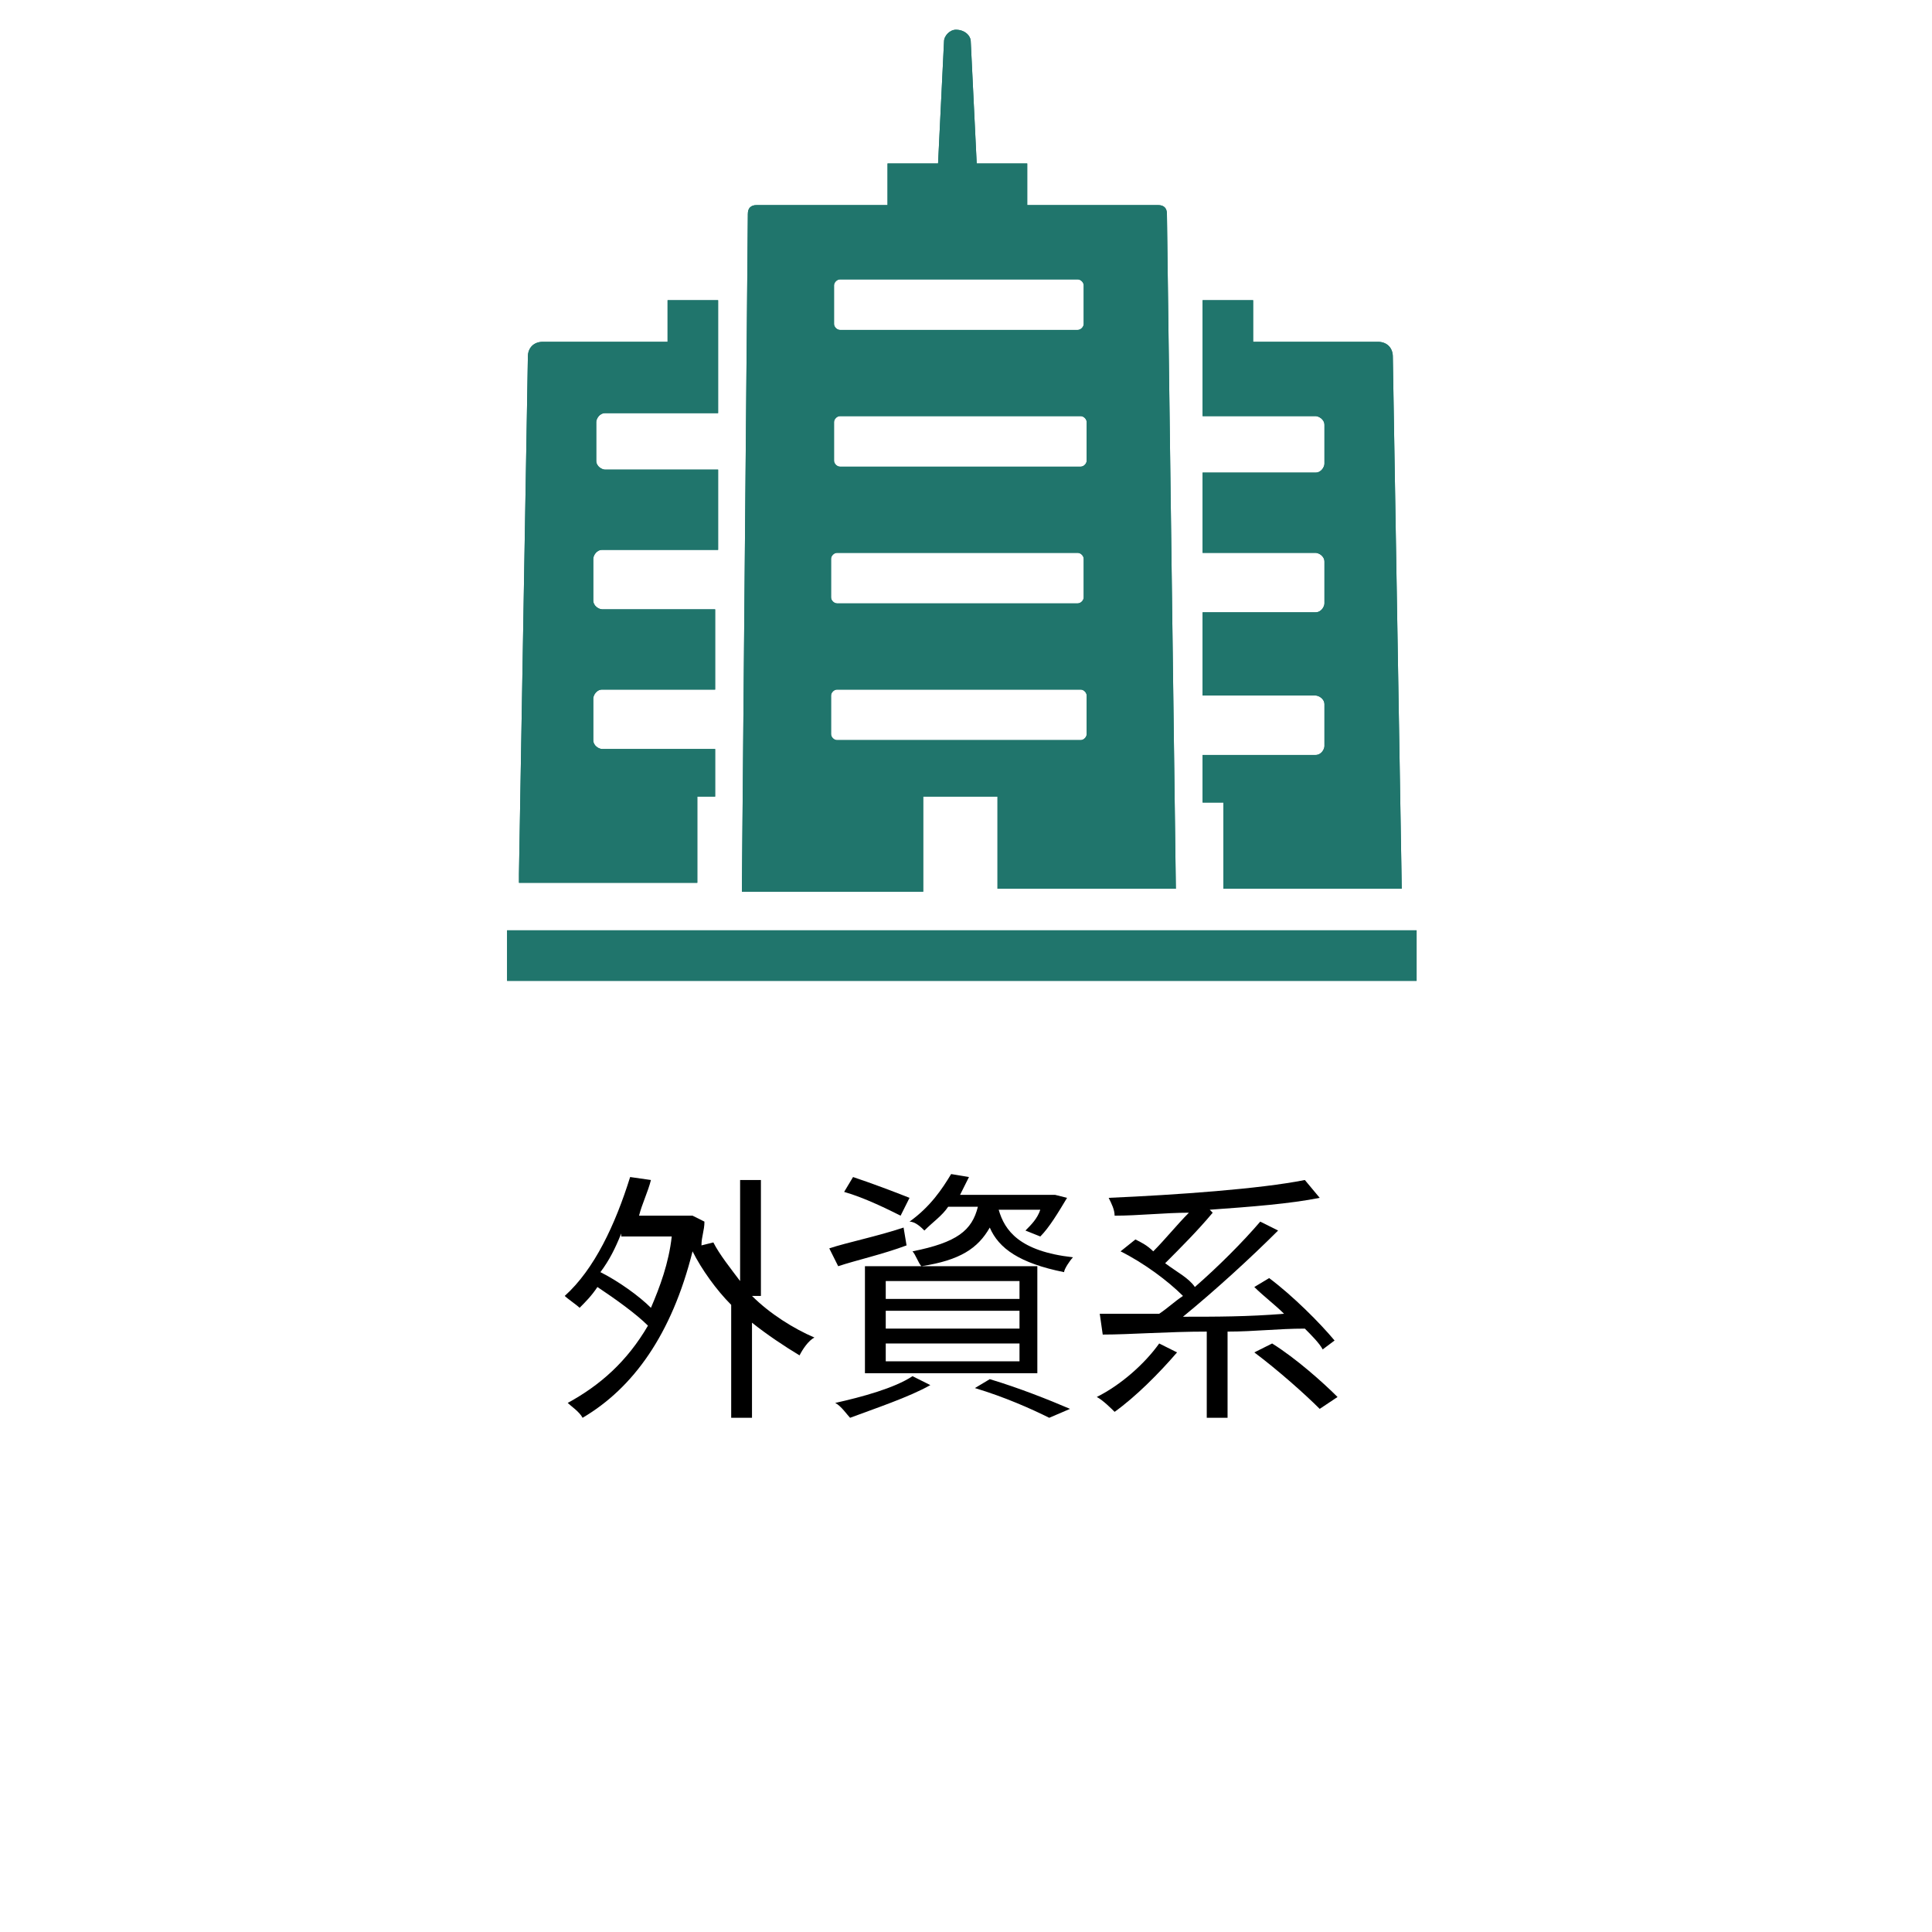 <?xml version="1.0" encoding="utf-8"?>
<!-- Generator: Adobe Illustrator 27.7.0, SVG Export Plug-In . SVG Version: 6.00 Build 0)  -->
<svg version="1.1" id="レイヤー_1" xmlns="http://www.w3.org/2000/svg" xmlns:xlink="http://www.w3.org/1999/xlink" x="0px"
	 y="0px" viewBox="0 0 65 65" style="enable-background:new 0 0 65 65;" xml:space="preserve">
<style type="text/css">
	.st0{clip-path:url(#SVGID_00000112605511127668210540000010013509316011671176_);}
	.st1{fill:#20756C;}
	.st2{enable-background:new    ;}
</style>
<g>
	<defs>
		<rect id="SVGID_1_" width="65" height="65"/>
	</defs>
	<clipPath id="SVGID_00000177460773778418587290000014385542114274795414_">
		<use xlink:href="#SVGID_1_"  style="overflow:visible;"/>
	</clipPath>
	<g id="アートボード_4" style="clip-path:url(#SVGID_00000177460773778418587290000014385542114274795414_);">
		<g id="グループ_12604" transform="translate(-6957 -1834)">
			<g id="会社_企業の建物アイコン素材_3" transform="translate(6963.16 1835)">
				<path id="パス_51835" class="st1" d="M24.9,29L24.9,29l0-3.2h2.5v3.1v0l0,0v0h6L33.1,6.2c0-0.2-0.1-0.3-0.3-0.3h-4.4V4.5h-1.7
					l-0.2-4.1c0-0.2-0.2-0.4-0.5-0.4c-0.2,0-0.4,0.2-0.4,0.4l-0.2,4.1h-1.7v1.4h-4.4c-0.2,0-0.3,0.1-0.3,0.3l-0.2,22.7V29L24.9,29
					L24.9,29z M21.9,8.6c0-0.1,0.1-0.2,0.2-0.2h8c0.1,0,0.2,0.1,0.2,0.2l0,1.3c0,0.1-0.1,0.2-0.2,0.2l0,0h-8c-0.1,0-0.2-0.1-0.2-0.2
					c0,0,0,0,0,0L21.9,8.6z M21.9,13.2c0-0.1,0.1-0.2,0.2-0.2h8.1c0.1,0,0.2,0.1,0.2,0.2l0,1.3c0,0.1-0.1,0.2-0.2,0.2c0,0,0,0,0,0
					h-8.1c-0.1,0-0.2-0.1-0.2-0.2c0,0,0,0,0,0L21.9,13.2z M21.8,17.8c0-0.1,0.1-0.2,0.2-0.2h8.1c0.1,0,0.2,0.1,0.2,0.2l0,1.3
					c0,0.1-0.1,0.2-0.2,0.2H22c-0.1,0-0.2-0.1-0.2-0.2L21.8,17.8z M21.8,23.7l0-1.3c0-0.1,0.1-0.2,0.2-0.2h8.2
					c0.1,0,0.2,0.1,0.2,0.2l0,1.3c0,0.1-0.1,0.2-0.2,0.2H22C21.9,23.9,21.8,23.8,21.8,23.7C21.8,23.7,21.8,23.7,21.8,23.7L21.8,23.7
					z"/>
				<path id="パス_51836" class="st1" d="M41.5,32l0-1.7H10.9l0,1.7v0l0,0v0L41.5,32z"/>
				<path id="パス_51837" class="st1" d="M34.3,9.3l0,1.2l0,1.2l0,1.3h3.8c0.1,0,0.3,0.1,0.3,0.3l0,1.3c0,0.1-0.1,0.3-0.3,0.3
					c0,0,0,0,0,0h-3.8l0,2.7h3.8c0.1,0,0.3,0.1,0.3,0.3l0,1.4c0,0.1-0.1,0.3-0.3,0.3c0,0,0,0,0,0h-3.8l0,2.8h3.8
					c0.1,0,0.3,0.1,0.3,0.3l0,1.4c0,0.1-0.1,0.3-0.3,0.3c0,0,0,0,0,0h-3.8l0,1.6H35l0,2.9h6L40.7,11c0-0.3-0.2-0.5-0.5-0.5H36l0-1.4
					h-1.7L34.3,9.3z"/>
				<path id="パス_51838" class="st1" d="M17.3,25.8h0.6l0-1.6v0h-3.8c-0.1,0-0.3-0.1-0.3-0.3c0,0,0,0,0,0l0-1.4
					c0-0.1,0.1-0.3,0.3-0.3h3.8l0-2.7v0h-3.8c-0.1,0-0.3-0.1-0.3-0.3c0,0,0,0,0,0l0-1.4c0-0.1,0.1-0.3,0.3-0.3H18l0-2.7v0l0,0v0
					h-3.8c-0.1,0-0.3-0.1-0.3-0.3c0,0,0,0,0,0l0-1.3c0-0.1,0.1-0.3,0.3-0.3H18l0-1.3l0-1.2l0-1.2l0-0.1v0l0,0v0h-1.7l0,1.4h-4.2
					c-0.3,0-0.5,0.2-0.5,0.5l-0.3,17.4l0,0.3v0h6L17.3,25.8z"/>
				<path id="パス_51839" class="st1" d="M24.9,29L24.9,29l0-3.2h2.5v3.1v0l0,0v0h6L33.1,6.2c0-0.2-0.1-0.3-0.3-0.3h-4.4V4.5h-1.7
					l-0.2-4.1c0-0.2-0.2-0.4-0.5-0.4c-0.2,0-0.4,0.2-0.4,0.4l-0.2,4.1h-1.7v1.4h-4.4c-0.2,0-0.3,0.1-0.3,0.3l-0.2,22.7V29L24.9,29
					L24.9,29z M21.9,8.6c0-0.1,0.1-0.2,0.2-0.2h8c0.1,0,0.2,0.1,0.2,0.2l0,1.3c0,0.1-0.1,0.2-0.2,0.2l0,0h-8c-0.1,0-0.2-0.1-0.2-0.2
					c0,0,0,0,0,0L21.9,8.6z M21.9,13.2c0-0.1,0.1-0.2,0.2-0.2h8.1c0.1,0,0.2,0.1,0.2,0.2l0,1.3c0,0.1-0.1,0.2-0.2,0.2c0,0,0,0,0,0
					h-8.1c-0.1,0-0.2-0.1-0.2-0.2c0,0,0,0,0,0L21.9,13.2z M21.8,17.8c0-0.1,0.1-0.2,0.2-0.2h8.1c0.1,0,0.2,0.1,0.2,0.2l0,1.3
					c0,0.1-0.1,0.2-0.2,0.2H22c-0.1,0-0.2-0.1-0.2-0.2L21.8,17.8z M21.8,23.7l0-1.3c0-0.1,0.1-0.2,0.2-0.2h8.2
					c0.1,0,0.2,0.1,0.2,0.2l0,1.3c0,0.1-0.1,0.2-0.2,0.2H22C21.9,23.9,21.8,23.8,21.8,23.7C21.8,23.7,21.8,23.7,21.8,23.7L21.8,23.7
					z"/>
				<path id="パス_51840" class="st1" d="M41.5,32l0-1.7H10.9l0,1.7v0l0,0v0L41.5,32z"/>
				<path id="パス_51841" class="st1" d="M34.3,9.3l0,1.2l0,1.2l0,1.3h3.8c0.1,0,0.3,0.1,0.3,0.3l0,1.3c0,0.1-0.1,0.3-0.3,0.3
					c0,0,0,0,0,0h-3.8l0,2.7h3.8c0.1,0,0.3,0.1,0.3,0.3l0,1.4c0,0.1-0.1,0.3-0.3,0.3c0,0,0,0,0,0h-3.8l0,2.8h3.8
					c0.1,0,0.3,0.1,0.3,0.3l0,1.4c0,0.1-0.1,0.3-0.3,0.3c0,0,0,0,0,0h-3.8l0,1.6H35l0,2.9h6L40.7,11c0-0.3-0.2-0.5-0.5-0.5H36l0-1.4
					h-1.7L34.3,9.3z"/>
				<path id="パス_51842" class="st1" d="M17.3,25.8h0.6l0-1.6v0h-3.8c-0.1,0-0.3-0.1-0.3-0.3c0,0,0,0,0,0l0-1.4
					c0-0.1,0.1-0.3,0.3-0.3h3.8l0-2.7v0h-3.8c-0.1,0-0.3-0.1-0.3-0.3c0,0,0,0,0,0l0-1.4c0-0.1,0.1-0.3,0.3-0.3H18l0-2.7v0l0,0v0
					h-3.8c-0.1,0-0.3-0.1-0.3-0.3c0,0,0,0,0,0l0-1.3c0-0.1,0.1-0.3,0.3-0.3H18l0-1.3l0-1.2l0-1.2l0-0.1v0l0,0v0h-1.7l0,1.4h-4.2
					c-0.3,0-0.5,0.2-0.5,0.5l-0.3,17.4l0,0.3v0h6L17.3,25.8z"/>
			</g>
			<g class="st2">
				<path d="M6982.3,1877.6c0.6,0.6,1.4,1.1,2.1,1.4c-0.2,0.1-0.4,0.4-0.5,0.6c-0.5-0.3-1.1-0.7-1.6-1.1v3.2h-0.7v-3.8
					c-0.5-0.5-1-1.2-1.3-1.8c-0.7,2.8-2,4.6-3.7,5.6c-0.1-0.2-0.4-0.4-0.5-0.5c1.1-0.6,2-1.4,2.7-2.6c-0.4-0.4-1.1-0.9-1.7-1.3
					c-0.2,0.3-0.4,0.5-0.6,0.7c-0.1-0.1-0.4-0.3-0.5-0.4c1-0.9,1.7-2.4,2.2-4l0.7,0.1c-0.1,0.4-0.3,0.8-0.4,1.2h1.7l0.1,0l0.4,0.2
					c0,0.3-0.1,0.5-0.1,0.8l0.4-0.1c0.2,0.4,0.6,0.9,0.9,1.3v-3.4h0.7V1877.6z M6977.9,1875.5c-0.2,0.5-0.4,0.9-0.7,1.3
					c0.6,0.3,1.3,0.8,1.7,1.2c0.3-0.7,0.6-1.5,0.7-2.4H6977.9z"/>
				<path d="M6987.5,1875.9c-0.8,0.3-1.7,0.5-2.3,0.7l-0.3-0.6c0.6-0.2,1.6-0.4,2.5-0.7L6987.5,1875.9z M6988.3,1880.6
					c-0.7,0.4-1.9,0.8-2.7,1.1c-0.1-0.1-0.3-0.4-0.5-0.5c0.9-0.2,2-0.5,2.6-0.9L6988.3,1880.6z M6987.3,1874.9
					c-0.4-0.2-1.2-0.6-1.9-0.8l0.3-0.5c0.6,0.2,1.4,0.5,1.9,0.7L6987.3,1874.9z M6986.1,1876.6h5.8v3.6h-5.8V1876.6z M6986.8,1877.7
					h4.5v-0.6h-4.5V1877.7z M6986.8,1878.7h4.5v-0.6h-4.5V1878.7z M6986.8,1879.8h4.5v-0.6h-4.5V1879.8z M6988.9,1874.6
					c-0.2,0.3-0.5,0.5-0.8,0.8c-0.1-0.1-0.3-0.3-0.5-0.3c0.7-0.5,1.1-1.1,1.4-1.6l0.6,0.1c-0.1,0.2-0.2,0.4-0.3,0.6h3.1l0.1,0
					l0.4,0.1c-0.3,0.5-0.6,1-0.9,1.3l-0.5-0.2c0.2-0.2,0.4-0.4,0.5-0.7h-1.4c0.2,0.7,0.7,1.4,2.5,1.6c-0.1,0.1-0.3,0.4-0.3,0.5
					c-1.5-0.3-2.2-0.8-2.5-1.5c-0.4,0.7-1,1.1-2.3,1.3c-0.1-0.1-0.2-0.4-0.3-0.5c1.5-0.3,2-0.7,2.2-1.5H6988.9z M6990.3,1880.4
					c1,0.3,2,0.7,2.7,1l-0.7,0.3c-0.6-0.3-1.5-0.7-2.5-1L6990.3,1880.4z"/>
				<path d="M6996.6,1879.5c-0.6,0.7-1.4,1.5-2.1,2c-0.1-0.1-0.4-0.4-0.6-0.5c0.8-0.4,1.6-1.1,2.1-1.8L6996.6,1879.5z
					 M7001.5,1879.4c-0.1-0.2-0.4-0.5-0.6-0.7c-0.9,0-1.7,0.1-2.6,0.1v2.9h-0.7v-2.9c-1.3,0-2.6,0.1-3.5,0.1l-0.1-0.7
					c0.6,0,1.2,0,2,0c0.3-0.2,0.5-0.4,0.8-0.6c-0.5-0.5-1.3-1.1-2.1-1.5l0.5-0.4c0.2,0.1,0.4,0.2,0.6,0.4c0.4-0.4,0.8-0.9,1.2-1.3
					c-0.8,0-1.7,0.1-2.5,0.1c0-0.2-0.1-0.4-0.2-0.6c2.3-0.1,5.1-0.3,6.6-0.6l0.5,0.6c-1,0.2-2.3,0.3-3.7,0.4l0.1,0.1
					c-0.5,0.6-1.1,1.2-1.6,1.7c0.4,0.3,0.8,0.5,1,0.8c0.8-0.7,1.6-1.5,2.2-2.2l0.6,0.3c-0.9,0.9-2.1,2-3.2,2.9c1.1,0,2.2,0,3.4-0.1
					c-0.3-0.3-0.7-0.6-1-0.9l0.5-0.3c0.8,0.6,1.7,1.5,2.2,2.1L7001.5,1879.4z M6999.8,1879.2c0.8,0.5,1.7,1.3,2.2,1.8l-0.6,0.4
					c-0.5-0.5-1.4-1.3-2.2-1.9L6999.8,1879.2z"/>
			</g>
		</g>
	</g>
</g>
</svg>
